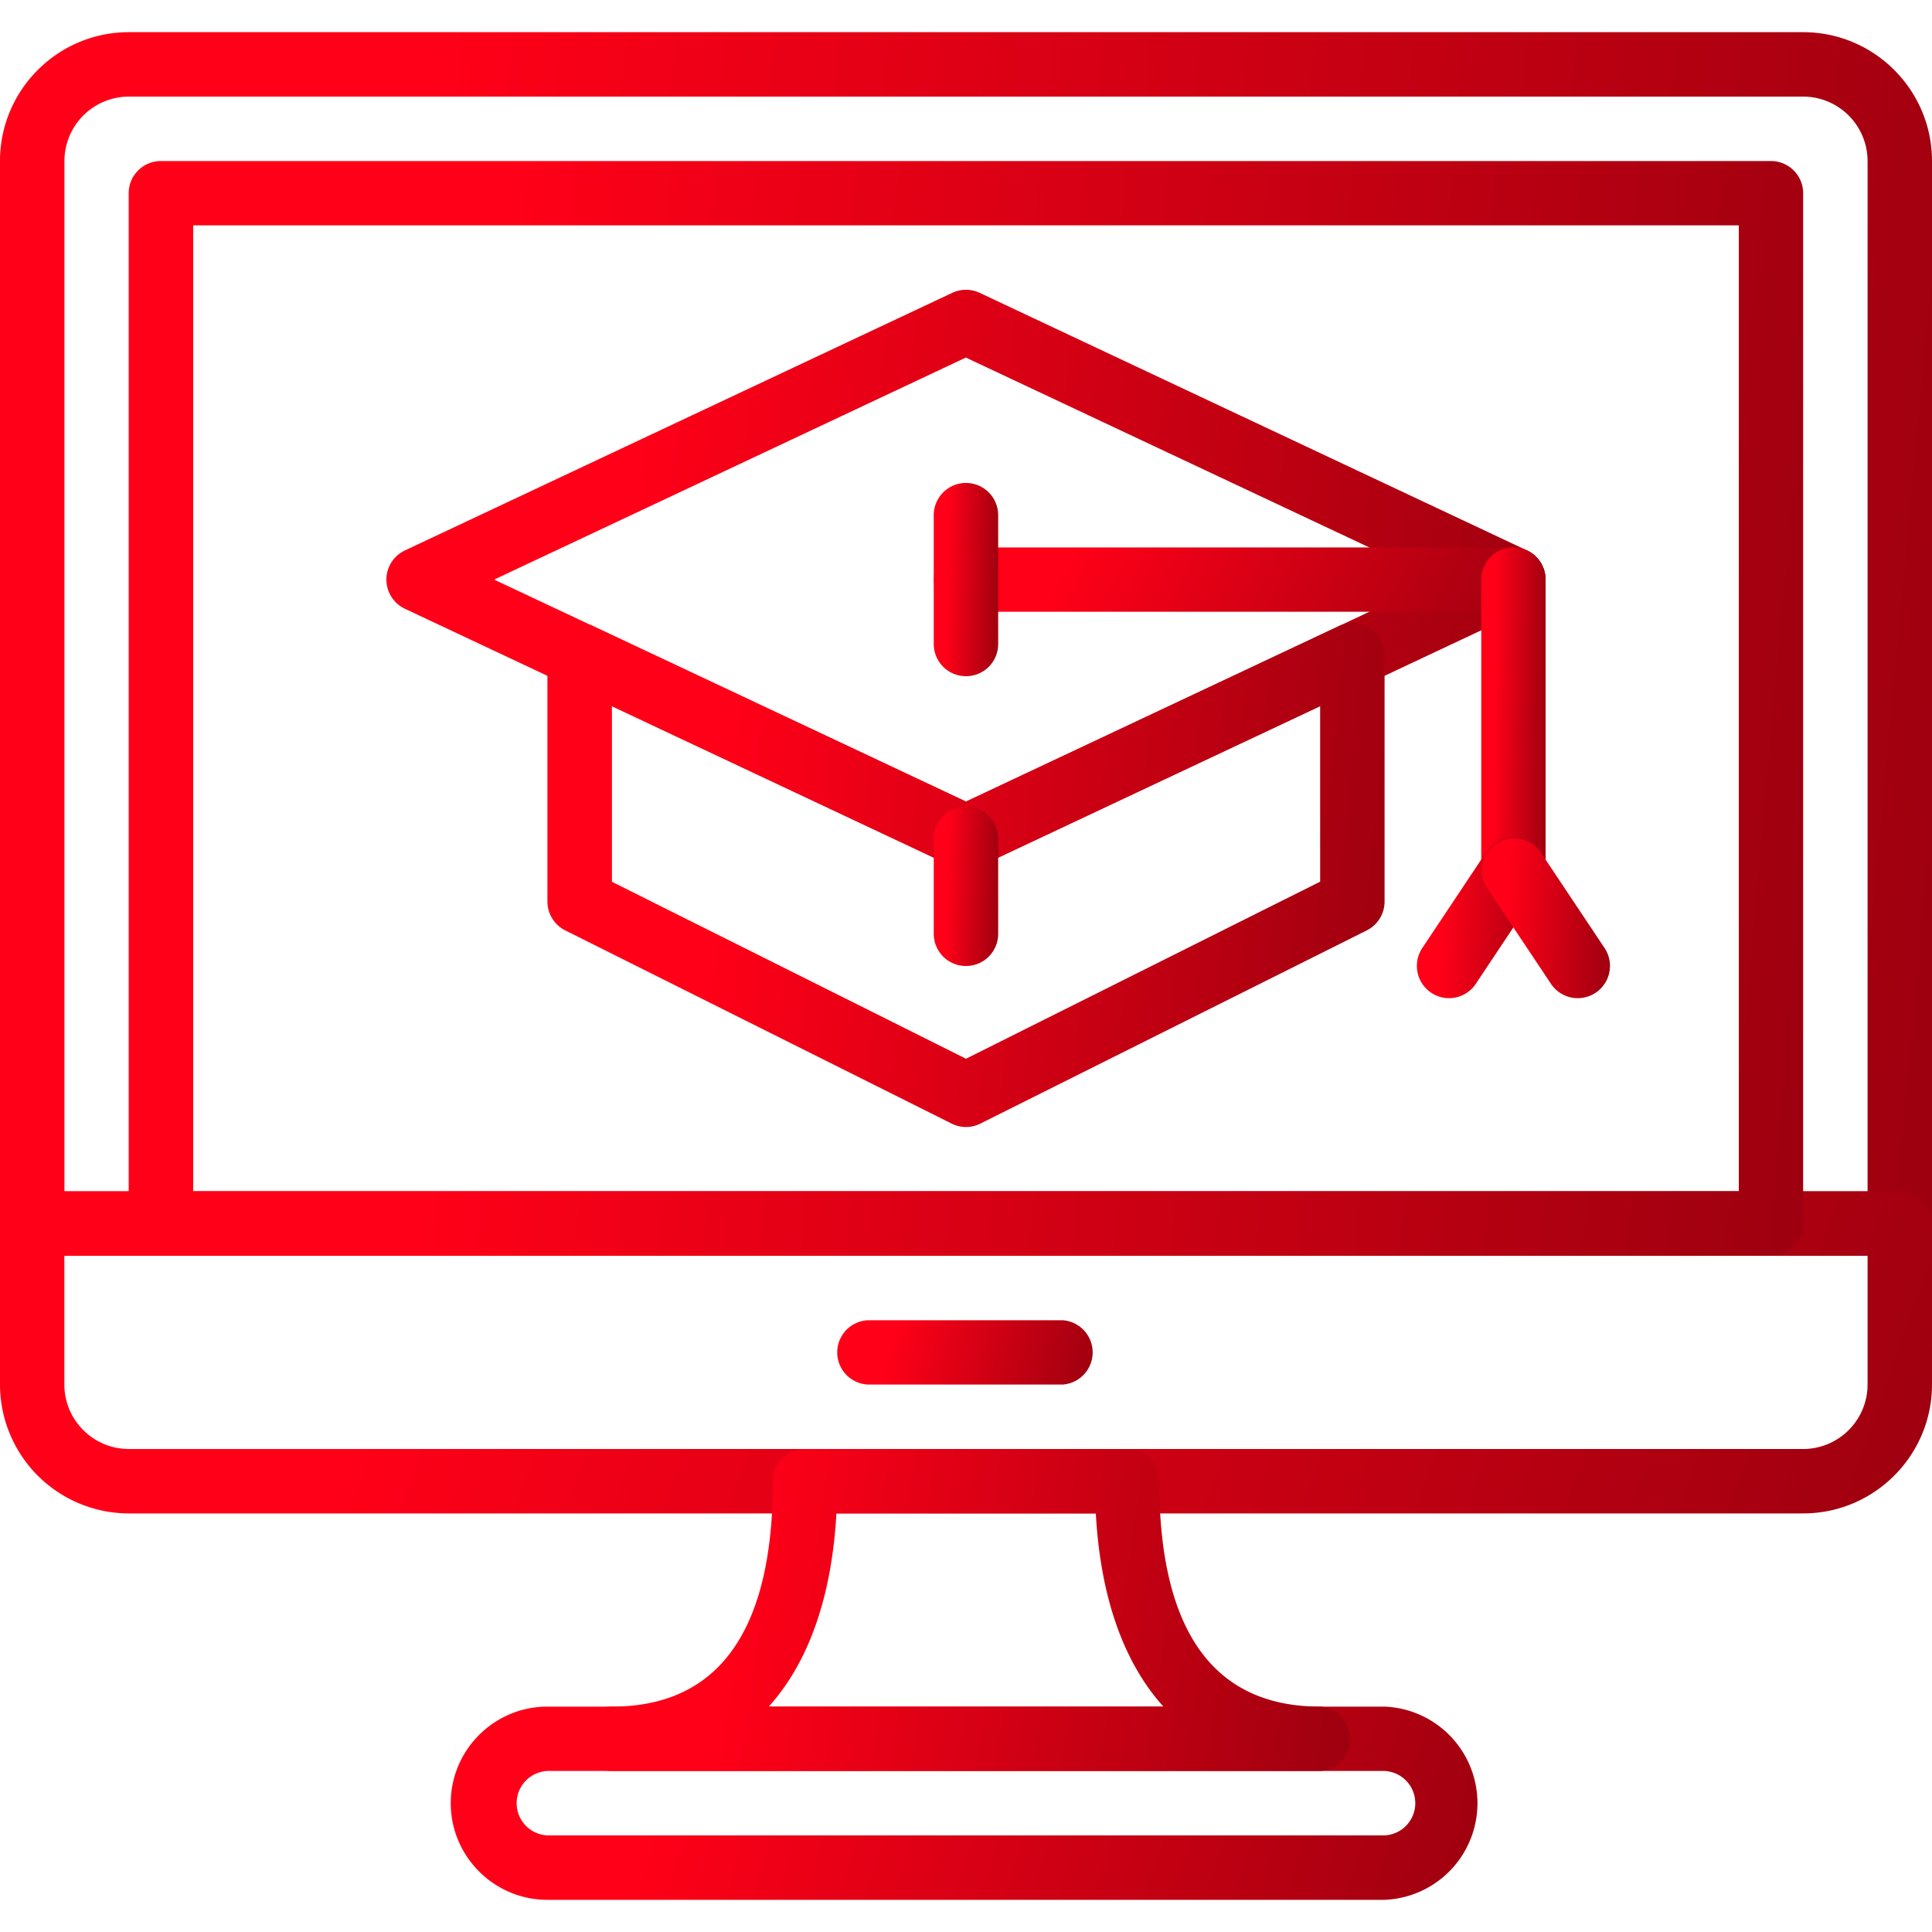<svg width="26" height="26" fill="none" xmlns="http://www.w3.org/2000/svg"><g clip-path="url(#clip0)"><path d="M13 11.7a.436.436 0 01-.185-.041L5.448 8.192a.434.434 0 010-.784l7.367-3.467a.433.433 0 01.369 0l7.367 3.467a.434.434 0 010 .784l-7.367 3.467a.436.436 0 01-.185.041zM6.65 7.8L13 10.788 19.347 7.8l-6.349-2.988L6.65 7.8z" fill="url(#paint0_linear)"/><path d="M13 15.167a.435.435 0 01-.193-.046l-5.2-2.6a.434.434 0 01-.24-.388V8.82a.433.433 0 01.618-.393L13 10.787l5.015-2.36a.433.433 0 01.618.393v3.313a.434.434 0 01-.24.388l-5.2 2.6a.435.435 0 01-.194.046zm-4.766-3.301L13 14.248l4.766-2.383V9.503l-4.582 2.156a.433.433 0 01-.37 0L8.235 9.503v2.363z" fill="url(#paint1_linear)"/><path d="M20.366 8.233H13a.433.433 0 010-.866h7.366a.433.433 0 010 .866z" fill="url(#paint2_linear)"/><path d="M20.367 12.133a.433.433 0 01-.433-.433V7.8a.433.433 0 01.866 0v3.9c0 .24-.194.433-.433.433z" fill="url(#paint3_linear)"/><path d="M13 9.1a.433.433 0 01-.434-.433V6.933a.433.433 0 01.867 0v1.734A.433.433 0 0113 9.1z" fill="url(#paint4_linear)"/><path d="M19.5 13.433a.434.434 0 01-.36-.674l.866-1.3a.433.433 0 11.72.482l-.866 1.3a.433.433 0 01-.36.192z" fill="url(#paint5_linear)"/><path d="M21.234 13.433a.433.433 0 01-.361-.192l-.867-1.3a.434.434 0 01.721-.482l.867 1.3a.434.434 0 01-.36.674z" fill="url(#paint6_linear)"/><path d="M13 13a.433.433 0 01-.434-.433v-1.3a.434.434 0 01.867 0v1.3A.433.433 0 0113 13z" fill="url(#paint7_linear)"/><path d="M25.567 16.9H.433A.433.433 0 010 16.467v-14.3C0 1.211.778.433 1.734.433h22.532c.956 0 1.734.778 1.734 1.734v14.3a.433.433 0 01-.433.433zm-24.7-.867h24.266V2.167a.868.868 0 00-.867-.867H1.734a.868.868 0 00-.867.867v13.866z" fill="url(#paint8_linear)"/><path d="M24.266 20.367H1.734A1.736 1.736 0 010 18.633v-2.166c0-.24.194-.434.433-.434h25.134c.239 0 .433.194.433.434v2.166c0 .956-.778 1.734-1.734 1.734zM.866 16.9v1.733c0 .478.39.867.868.867h22.532a.868.868 0 00.867-.867V16.9H.867z" fill="url(#paint9_linear)"/><path d="M14.3 18.633h-2.6a.433.433 0 010-.866h2.6a.434.434 0 010 .866z" fill="url(#paint10_linear)"/><path d="M23.832 16.9H2.166a.433.433 0 01-.434-.433V2.6c0-.24.195-.433.434-.433h21.666c.24 0 .434.194.434.433v13.867a.433.433 0 01-.434.433zM2.6 16.033h20.8v-13H2.6v13z" fill="url(#paint11_linear)"/><path d="M18.633 25.567H7.366c-.716 0-1.3-.584-1.3-1.3 0-.717.584-1.3 1.3-1.3h11.267a1.301 1.301 0 010 2.6zM7.366 23.833a.434.434 0 000 .867h11.267a.434.434 0 000-.867H7.366z" fill="url(#paint12_linear)"/><path d="M17.767 23.833H8.234a.433.433 0 010-.866c1.438 0 2.167-1.02 2.167-3.034 0-.239.194-.433.433-.433h4.333c.24 0 .434.194.434.433 0 2.013.729 3.034 2.166 3.034a.434.434 0 010 .866zm-7.422-.866h5.312c-.534-.591-.848-1.471-.91-2.6h-3.491c-.063 1.128-.377 2.009-.911 2.6z" fill="url(#paint13_linear)"/></g><defs><linearGradient id="paint0_linear" x1="8.737" y1="3.9" x2="21.538" y2="5.4" gradientUnits="userSpaceOnUse"><stop stop-color="#FF0018"/><stop offset="1" stop-color="#9D000F"/></linearGradient><linearGradient id="paint1_linear" x1="9.923" y1="8.386" x2="19.206" y2="9.29" gradientUnits="userSpaceOnUse"><stop stop-color="#FF0018"/><stop offset="1" stop-color="#9D000F"/></linearGradient><linearGradient id="paint2_linear" x1="14.434" y1="7.367" x2="19.662" y2="10.277" gradientUnits="userSpaceOnUse"><stop stop-color="#FF0018"/><stop offset="1" stop-color="#9D000F"/></linearGradient><linearGradient id="paint3_linear" x1="20.13" y1="7.367" x2="20.851" y2="7.374" gradientUnits="userSpaceOnUse"><stop stop-color="#FF0018"/><stop offset="1" stop-color="#9D000F"/></linearGradient><linearGradient id="paint4_linear" x1="12.763" y1="6.5" x2="13.484" y2="6.514" gradientUnits="userSpaceOnUse"><stop stop-color="#FF0018"/><stop offset="1" stop-color="#9D000F"/></linearGradient><linearGradient id="paint5_linear" x1="19.459" y1="11.266" x2="20.898" y2="11.334" gradientUnits="userSpaceOnUse"><stop stop-color="#FF0018"/><stop offset="1" stop-color="#9D000F"/></linearGradient><linearGradient id="paint6_linear" x1="20.327" y1="11.266" x2="21.765" y2="11.334" gradientUnits="userSpaceOnUse"><stop stop-color="#FF0018"/><stop offset="1" stop-color="#9D000F"/></linearGradient><linearGradient id="paint7_linear" x1="12.763" y1="10.833" x2="13.483" y2="10.85" gradientUnits="userSpaceOnUse"><stop stop-color="#FF0018"/><stop offset="1" stop-color="#9D000F"/></linearGradient><linearGradient id="paint8_linear" x1="5.897" y1=".433" x2="27.34" y2="2.417" gradientUnits="userSpaceOnUse"><stop stop-color="#FF0018"/><stop offset="1" stop-color="#9D000F"/></linearGradient><linearGradient id="paint9_linear" x1="5.897" y1="16.033" x2="25.144" y2="22.801" gradientUnits="userSpaceOnUse"><stop stop-color="#FF0018"/><stop offset="1" stop-color="#9D000F"/></linearGradient><linearGradient id="paint10_linear" x1="12.054" y1="17.767" x2="14.787" y2="18.407" gradientUnits="userSpaceOnUse"><stop stop-color="#FF0018"/><stop offset="1" stop-color="#9D000F"/></linearGradient><linearGradient id="paint11_linear" x1="6.843" y1="2.167" x2="25.437" y2="3.833" gradientUnits="userSpaceOnUse"><stop stop-color="#FF0018"/><stop offset="1" stop-color="#9D000F"/></linearGradient><linearGradient id="paint12_linear" x1="9.211" y1="22.967" x2="19.719" y2="26.251" gradientUnits="userSpaceOnUse"><stop stop-color="#FF0018"/><stop offset="1" stop-color="#9D000F"/></linearGradient><linearGradient id="paint13_linear" x1="10.159" y1="19.5" x2="18.642" y2="20.693" gradientUnits="userSpaceOnUse"><stop stop-color="#FF0018"/><stop offset="1" stop-color="#9D000F"/></linearGradient><clipPath id="clip0"><path fill="#fff" d="M0 0h26v26H0z"/></clipPath></defs></svg>